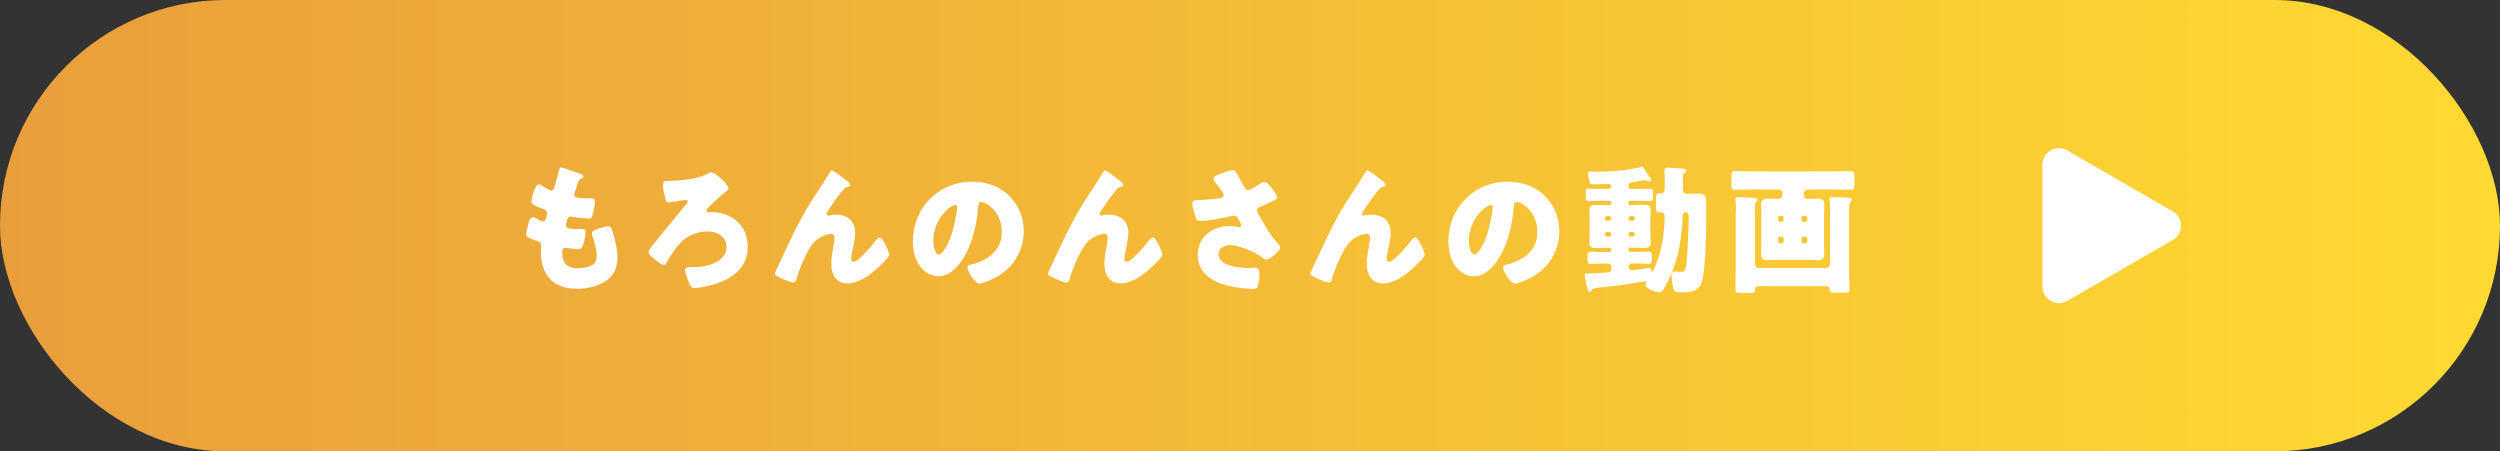 <?xml version="1.0" encoding="UTF-8"?>
<svg id="_レイヤー_2" data-name="レイヤー 2" xmlns="http://www.w3.org/2000/svg" xmlns:xlink="http://www.w3.org/1999/xlink" viewBox="0 0 325.27 58.72">
  <rect x="0" y="0" width="325.27" height="58.72" fill="#333333" stroke="none"/>
  <defs>
    <style>
      .cls-1 {
        fill: url(#_名称未設定グラデーション_100);
      }

      .cls-1, .cls-2 {
        stroke-width: 0px;
      }

      .cls-2 {
        fill: #fff;
      }
    </style>
    <linearGradient id="_名称未設定グラデーション_100" data-name="名称未設定グラデーション 100" x1="0" y1="29.36" x2="325.27" y2="29.36" gradientUnits="userSpaceOnUse">
      <stop offset="0" stop-color="#e99e3b"/>
      <stop offset="1" stop-color="#ffda32"/>
      <stop offset="1" stop-color="#5e91c8"/>
    </linearGradient>
  </defs>
  <g id="_トップ" data-name="トップ">
    <g>
      <rect class="cls-1" x="0" y="0" width="325.27" height="58.72" rx="29.36" ry="29.36"/>
      <g>
        <path class="cls-2" d="M75.63,22.68c.16.07.29.16.29.29,0,.11-.07.14-.16.18-.29.13-.43.2-.65.86l-.32.99c-.04.09-.07.18-.07.29,0,.36.25.43.83.47.43.04.86.05,1.3.05.34,0,.56,0,.56.4s-.16,1.21-.27,1.6c-.13.47-.22.63-.49.63-.5,0-1.71-.14-2.23-.23-.04-.02-.09-.02-.14-.02-.41,0-.49.34-.56.68l-.04.14c-.02.07-.04.22-.04.29,0,.47.49.49,1.78.49.49,0,.77.02.77.32,0,.5-.16,1.24-.32,1.73-.13.38-.25.58-.68.58-.4,0-1.08-.11-1.49-.16-.04-.02-.09-.02-.13-.02-.38,0-.41.36-.41.58v.11c0,.4.05.79.25,1.17.29.58,1.1.81,1.71.81s1.42-.13,1.94-.43c.41-.25.58-.7.58-1.17,0-.83-.29-1.75-.54-2.54-.05-.16-.09-.27-.09-.41,0-.23.13-.32.65-.54.4-.16,1.24-.38,1.51-.38.32,0,.41.32.59.9.32.99.58,2.16.58,3.2,0,1.28-.49,2.38-1.6,3.08-1.08.68-2.41.95-3.67.95-3.1,0-4.7-1.8-4.7-4.84,0-.22.05-.76.05-.79,0-.4-.29-.49-.54-.58-1.19-.41-1.42-.56-1.42-.88s.16-.9.25-1.22c.13-.47.25-.99.65-.99.18,0,.36.11.52.22.2.13.54.32.77.32.14,0,.32-.07.41-.45.05-.22.13-.49.13-.58,0-.32-.22-.47-.49-.58-1.48-.54-1.55-.74-1.55-1.01,0-.38.43-2.2.95-2.2.18,0,.38.14.65.32.29.18.79.47.95.47.29,0,.38-.22.45-.49.14-.5.41-1.4.59-2.11.07-.29.09-.4.25-.4.22,0,2.3.74,2.63.88Z"/>
        <path class="cls-2" d="M94.79,24.52c0,.14-.14.25-.23.32-1.01.76-1.66,1.42-2.52,2.3-.07.07-.11.14-.11.25s.09.23.25.23.31-.02.45-.02c1.69,0,3.46.86,4.21,2.43.31.63.45,1.31.45,2.09,0,2.38-1.57,3.83-3.67,4.63-.86.32-2.39.72-3.31.72-.36,0-.49-.22-.7-.76-.13-.32-.47-1.19-.47-1.51,0-.41.36-.45.74-.45h.38c1.15,0,2.3-.2,3.28-.86.61-.43.99-1.01.99-1.78,0-1.33-1.26-2-2.45-2-1.48,0-2.86.63-3.8,1.75-.59.7-1.1,1.48-1.53,2.29-.07.13-.18.34-.34.34-.25,0-.86-.45-1.3-.81-.38-.31-.72-.59-.72-.88,0-.22.16-.45.5-.86.9-1.13,1.93-2.38,2.9-3.56.32-.41,1.26-1.53,1.58-1.91.07-.07.11-.13.11-.22,0-.16-.13-.25-.27-.25-.02,0-1.89.31-2.09.32-.05.02-.11.02-.16.02-.23,0-.32-.27-.38-.45-.14-.54-.31-1.26-.31-1.82,0-.49.09-.5.65-.52,1.49-.04,3.82-.22,5.11-.92.2-.11.36-.2.5-.2.59,0,2.25,1.6,2.25,2.09Z"/>
        <path class="cls-2" d="M101.52,34.01c1.28-2.75,2.54-5.53,4.2-8.08.76-1.17,1.57-2.34,2.27-3.55.05-.11.11-.2.25-.2.2,0,1.37.9,1.6,1.08l.23.18c.34.25.54.41.54.58s-.11.23-.25.27c-.47.09-.47.18-.83.63-.68.83-1.3,1.71-1.87,2.61-.05.09-.13.2-.13.29,0,.11.13.23.23.23.09,0,.22-.04.29-.05.22-.05.45-.07.65-.07,1.57,0,2.56.81,2.56,2.41,0,.79-.29,1.89-.43,2.68-.04.18-.09.47-.09.68,0,.18.09.36.31.36.63,0,2.32-2.03,2.74-2.57.31-.4.47-.59.7-.59.36,0,1.21,1.91,1.21,2.23,0,.34-1.19,1.44-1.48,1.71-1.1.99-2.45,2.03-4,2.03-1.46,0-2.07-1.22-2.07-2.52,0-.7.13-1.4.25-2.09.07-.38.18-1.03.18-1.33s-.11-.5-.43-.5c-.45,0-.97.22-1.37.43-.76.43-1.13.9-1.57,1.66-.52.94-1.3,2.65-1.55,3.69-.07.27-.14.54-.47.54-.41,0-1.49-.5-1.89-.72-.31-.16-.5-.25-.5-.41,0-.13.61-1.39.72-1.6Z"/>
        <path class="cls-2" d="M131.29,25.47c1.28,1.28,1.91,2.84,1.91,4.63,0,2.54-1.39,4.77-3.62,5.98-.45.25-1.64.81-2.14.81-.63,0-1.58-1.66-1.58-2.16,0-.16.16-.23.68-.36,2.09-.54,3.8-1.86,3.8-4.16,0-2.83-2.16-3.94-2.7-3.94-.31,0-.34.32-.36.65-.2,2.5-.92,5.56-2.57,7.54-.67.81-1.53,1.49-2.61,1.49-1.21,0-2.2-.83-2.74-1.85-.41-.79-.59-1.82-.59-2.7,0-4.32,3.33-7.76,7.67-7.76,1.84,0,3.56.54,4.86,1.84ZM121.44,31.36c0,.43.11,1.75.74,1.75.43,0,1.04-1.19,1.22-1.57.63-1.3,1.13-3.96,1.13-4.61,0-.14-.07-.27-.23-.27-.52,0-2.86,1.66-2.86,4.7Z"/>
        <path class="cls-2" d="M137.06,34.01c1.28-2.75,2.54-5.53,4.2-8.08.76-1.17,1.57-2.34,2.27-3.55.05-.11.11-.2.25-.2.2,0,1.37.9,1.6,1.08l.23.18c.34.25.54.41.54.58s-.11.23-.25.27c-.47.09-.47.18-.83.63-.68.83-1.3,1.71-1.87,2.61-.05.09-.13.2-.13.29,0,.11.13.23.23.23.09,0,.22-.04.29-.05.22-.05.45-.07.65-.07,1.57,0,2.56.81,2.56,2.41,0,.79-.29,1.89-.43,2.68-.04.18-.09.47-.09.68,0,.18.09.36.31.36.63,0,2.32-2.03,2.74-2.57.31-.4.47-.59.7-.59.36,0,1.21,1.91,1.21,2.23,0,.34-1.19,1.44-1.48,1.71-1.1.99-2.45,2.03-4,2.03-1.46,0-2.07-1.22-2.07-2.52,0-.7.13-1.4.25-2.09.07-.38.18-1.03.18-1.33s-.11-.5-.43-.5c-.45,0-.97.22-1.37.43-.76.43-1.13.9-1.57,1.66-.52.94-1.3,2.65-1.55,3.69-.07.27-.14.54-.47.54-.41,0-1.5-.5-1.89-.72-.31-.16-.5-.25-.5-.41,0-.13.61-1.39.72-1.6Z"/>
        <path class="cls-2" d="M161.78,24.17c.2.36.31.56.59.56.2,0,.77-.31,1.15-.56.4-.27.76-.49.95-.49.38,0,.74.47,1.06.88.32.41.63.79.63,1.12,0,.23-.4.41-.83.61-.41.2-.83.38-1.24.56-.27.11-.54.2-.54.54,0,.14.12.36.29.65.49.88,1.17,2.12,1.73,2.83.45.58.97,1.04.97,1.33,0,.5-1.37,1.57-1.76,1.57-.11,0-.34-.09-.5-.22-.85-.7-3.02-1.66-4.29-1.66-.65,0-1.46.4-1.46,1.13,0,1.57,2.57,1.84,3.71,1.84.36,0,.72-.04,1.04-.04.54,0,.58.45.58.88,0,.49-.07,1.01-.2,1.48-.09.32-.25.41-.7.41-.96,0-2.43-.23-3.37-.47-2-.5-3.76-1.69-3.76-3.98s1.93-3.73,4.11-3.73c.58,0,1.24.14,1.28.14.14,0,.29-.07.29-.23,0-.18-.27-.61-.38-.79-.18-.31-.29-.47-.61-.47-.07,0-.16.02-.25.04-.87.23-3.21.65-4.05.65-.49,0-.56-.16-.7-.59-.13-.4-.38-1.19-.38-1.62,0-.23.02-.47.56-.49.68-.02,2.43-.14,3.03-.27.27-.05.47-.14.47-.41,0-.22-.41-.77-.67-1.12-.2-.27-.65-.74-.65-.99,0-.18.2-.34.4-.43.77-.38,1.73-.68,2.07-.68.38,0,.52.29,1.06,1.3.11.22.23.45.38.72Z"/>
        <path class="cls-2" d="M171.19,34.01c1.28-2.75,2.54-5.53,4.2-8.08.76-1.17,1.57-2.34,2.27-3.55.05-.11.11-.2.25-.2.2,0,1.37.9,1.6,1.08l.23.18c.34.25.54.41.54.58s-.11.23-.25.27c-.47.09-.47.18-.83.63-.68.83-1.3,1.71-1.87,2.61-.05.09-.13.2-.13.29,0,.11.13.23.23.23.09,0,.22-.04.29-.05.22-.05.45-.07.65-.07,1.57,0,2.56.81,2.56,2.41,0,.79-.29,1.89-.43,2.68-.04.18-.09.47-.09.68,0,.18.09.36.31.36.63,0,2.32-2.03,2.74-2.57.31-.4.47-.59.7-.59.36,0,1.21,1.91,1.21,2.23,0,.34-1.19,1.44-1.48,1.71-1.1.99-2.45,2.03-4,2.03-1.46,0-2.07-1.22-2.07-2.52,0-.7.13-1.4.25-2.09.07-.38.18-1.03.18-1.33s-.11-.5-.43-.5c-.45,0-.97.22-1.37.43-.76.43-1.13.9-1.57,1.66-.52.94-1.3,2.65-1.55,3.69-.07.27-.14.54-.47.54-.41,0-1.5-.5-1.89-.72-.31-.16-.5-.25-.5-.41,0-.13.61-1.39.72-1.6Z"/>
        <path class="cls-2" d="M200.97,25.47c1.28,1.28,1.91,2.84,1.91,4.63,0,2.54-1.39,4.77-3.62,5.98-.45.25-1.64.81-2.14.81-.63,0-1.58-1.66-1.58-2.16,0-.16.16-.23.68-.36,2.09-.54,3.8-1.86,3.8-4.16,0-2.83-2.16-3.94-2.7-3.94-.31,0-.34.32-.36.65-.2,2.5-.92,5.56-2.58,7.54-.67.81-1.53,1.49-2.61,1.49-1.21,0-2.2-.83-2.74-1.85-.41-.79-.59-1.82-.59-2.7,0-4.32,3.33-7.76,7.67-7.76,1.84,0,3.57.54,4.86,1.84ZM191.12,31.36c0,.43.11,1.75.74,1.75.43,0,1.04-1.19,1.22-1.57.63-1.3,1.13-3.96,1.13-4.61,0-.14-.07-.27-.23-.27-.52,0-2.86,1.66-2.86,4.7Z"/>
        <path class="cls-2" d="M211.88,26.46c0,.13.09.22.2.22h.27c.49,0,.99-.04,1.5-.04s.92.05.92.67c0,.34-.04.7-.04,1.15v1.98c0,.43.04.83.04,1.15,0,.58-.4.67-.88.67s-1.03-.04-1.53-.04h-.27c-.11,0-.2.09-.2.22v.11c0,.13.09.23.22.23h.79c.54,0,1.08-.04,1.62-.04.38,0,.4.2.4.58v.41c0,.4-.02.59-.4.59-.54,0-1.08-.04-1.62-.04h-.58c-.25,0-.43.2-.43.45,0,.23.2.43.43.43s1.84-.23,2.14-.31h.13c.2,0,.25.22.27.36.02.07.02.14.11.14.18,0,.78-1.71.85-1.96.52-1.64.76-3.55.76-5.26,0-.27-.22-.5-.49-.5h-.23c-.36,0-.41-.23-.41-.58v-1.31c0-.47.13-.58.47-.58.07,0,.14.02.21.02.18,0,.47-.14.47-.59v-.43c0-.72-.04-1.85-.04-2,0-.27.14-.34.38-.34.29,0,1.78.09,2.09.13.13.02.36.04.36.27,0,.13-.09.18-.2.25-.22.14-.23.22-.23.49v1.73c0,.34.18.54.52.54.52,0,1.04-.05,1.58-.05.81,0,.94.45.94,1.17v1.49c0,1.96-.05,7.29-.61,8.93-.41,1.17-1.48,1.26-2.56,1.26-.99,0-1.06-.13-1.21-.95-.07-.34-.13-.77-.13-1.13,0-.27.05-.63.41-.63.05,0,.22.02.27.02.13.02.25.04.36.04.43,0,.67-.05.79-.5.23-.88.4-5.44.4-6.55,0-.43-.02-.72-.43-.72-.27,0-.36.23-.36.47,0,.36-.05,1.17-.09,1.53-.18,1.98-.5,3.78-1.22,5.63-.29.72-.79,1.78-1.21,2.43-.16.25-.2.36-.49.36-.54,0-1.84-.52-1.84-.99,0-.07.05-.18.09-.23.02-.04.04-.05.04-.11,0-.07-.07-.09-.13-.09-.04,0-.59.09-.67.09-1.39.23-2.77.45-4.18.59-.41.04-1.46.14-1.82.23-.14.04-.22.07-.29.2-.07.11-.14.25-.29.25-.23,0-.32-.45-.45-1.03-.02-.11-.04-.23-.07-.36-.05-.2-.12-.56-.12-.76,0-.18.09-.25.25-.25h.31c.85,0,1.69-.05,2.52-.13.2-.02.38-.22.38-.49v-.23c0-.23-.2-.43-.43-.43h-.65c-.54,0-1.08.04-1.62.04-.36,0-.4-.22-.4-.59v-.41c0-.38.02-.58.4-.58.54,0,1.08.04,1.62.04h.85c.13,0,.23-.11.23-.23v-.09c0-.18-.11-.23-.27-.23h-.16c-.5,0-1.01.04-1.51.04s-.92-.07-.92-.67c0-.31.04-.68.04-1.15v-1.98c0-.47-.04-.85-.04-1.15,0-.59.4-.67.9-.67s1.01.04,1.53.04h.14c.18,0,.29-.07.29-.25v-.11c0-.13-.11-.22-.23-.22h-1.1c-.52,0-1.06.02-1.6.02-.36,0-.4-.14-.4-.52v-.49c0-.49.07-.58.4-.58.54,0,1.08.02,1.6.02h1.04c.16,0,.29-.13.29-.34,0-.16-.14-.29-.31-.29-.5,0-1.01.04-1.51.04h-.49c-.47,0-.49-.14-.59-.63-.04-.11-.05-.22-.09-.36-.04-.13-.05-.25-.05-.38,0-.2.11-.29.31-.29h.41c.18,0,.36.02.54.02,1.58,0,4.02-.18,5.51-.59.07-.04.16-.05.23-.05.09,0,.18.05.23.13.14.22.77,1.19.86,1.31.05.07.14.2.14.29,0,.07-.11.16-.23.16-.09,0-.25-.05-.34-.09s-.2-.07-.29-.07c-.54.11-1.15.23-1.75.31-.23.04-.36.13-.36.36v.14c0,.2.14.34.34.34h.85c.54,0,1.06-.02,1.6-.02.38,0,.41.18.41.56v.43c0,.41-.02.59-.41.59-.52,0-1.06-.02-1.6-.02h-.97c-.13,0-.22.09-.22.22v.14ZM209.35,28.73c.14,0,.29-.13.29-.29v-.04c0-.16-.14-.29-.29-.29h-.25c-.16,0-.29.13-.29.29v.04c0,.16.11.29.29.29h.25ZM209.64,30.46c0-.16-.14-.29-.29-.29h-.25c-.16,0-.29.13-.29.29v.04c0,.16.12.29.29.29h.25c.14,0,.27-.11.29-.29v-.04ZM211.88,28.44c0,.16.13.29.29.29h.25c.16,0,.29-.13.29-.29v-.04c0-.16-.13-.29-.29-.29h-.25c-.16,0-.29.11-.29.29v.04ZM212.16,30.17c-.16,0-.29.13-.29.29v.04c0,.16.13.29.29.29h.25c.16,0,.29-.13.29-.29v-.04c0-.16-.11-.29-.29-.29h-.25Z"/>
        <path class="cls-2" d="M231.91,25.15c0-.27-.22-.5-.5-.5h-3.31c-.77,0-1.57.04-2.36.04-.43,0-.47-.18-.47-.7v-1.01c0-.54.04-.72.47-.72.79,0,1.58.04,2.36.04h10.34c.79,0,1.58-.04,2.38-.04.41,0,.45.2.45.72v1.01c0,.5-.04.7-.45.7-.79,0-1.58-.04-2.38-.04h-3.26c-.29,0-.5.23-.5.5v.23c0,.29.2.5.5.5.45,0,.88-.04,1.33-.04.52,0,.85.13.85.81,0,.45-.04.9-.04,1.35v3.67c0,.47.04.92.04,1.37,0,.59-.25.81-.81.81-.49,0-.96-.05-1.44-.05h-3.73c-.47,0-.94.05-1.4.05-.52,0-.85-.14-.85-.81,0-.45.04-.9.04-1.37v-3.67c0-.45-.04-.9-.04-1.37,0-.59.27-.79.85-.79.47,0,.94.04,1.4.04.31,0,.5-.18.54-.49v-.25ZM228.33,34.37c0,.27.22.5.5.5h8.77c.27,0,.5-.23.5-.5v-6.91c0-.49,0-1.01-.05-1.42,0-.04-.02-.11-.02-.16,0-.23.2-.23.36-.23.63,0,1.33.04,1.96.07.41.02.59.05.59.25,0,.09-.05.14-.16.23-.18.16-.2.74-.2,1.3v7.6c0,.85.05,1.69.05,2.54,0,.41-.18.45-.77.45h-1.12c-.56,0-.68-.04-.7-.47,0-.2-.14-.38-.34-.38h-9c-.18,0-.34.13-.34.31v.09c0,.38-.18.47-.61.47h-.68c-1.21,0-1.28-.02-1.28-.49,0-.85.04-1.67.04-2.52v-6.93c0-.32.02-.7.02-1.06s-.02-.76-.05-1.06c-.02-.04-.02-.11-.02-.16,0-.22.18-.23.34-.23.65,0,1.35.04,2,.07.36.02.56.05.56.25,0,.11-.05.14-.16.23-.16.14-.2.63-.2,1.13,0,.29.02.59.02.83v6.21ZM231.78,28.87c.16,0,.29-.13.29-.29v-.22c0-.14-.13-.29-.29-.29h-.16c-.16,0-.29.14-.29.29v.22c0,.16.11.27.29.29h.16ZM232.07,31.07c0-.16-.13-.29-.29-.29h-.16c-.16,0-.29.13-.29.29v.31c0,.16.13.29.29.29h.16c.16,0,.29-.11.29-.29v-.31ZM234.39,28.59c0,.16.12.29.29.29h.18c.16,0,.29-.13.29-.29v-.22c0-.14-.13-.29-.29-.29h-.18c-.16,0-.27.13-.29.29v.22ZM234.68,30.78c-.16,0-.29.13-.29.29v.31c0,.16.12.29.29.29h.18c.16,0,.29-.13.29-.29v-.31c0-.16-.11-.27-.29-.29h-.18Z"/>
      </g>
      <path class="cls-2" d="M282.69,31.23l-13.72,7.92c-1.43.83-3.23-.21-3.23-1.86v-15.85c0-1.66,1.79-2.69,3.23-1.86l13.72,7.92c1.43.83,1.43,2.9,0,3.73Z"/>
    </g>
  </g>
</svg>